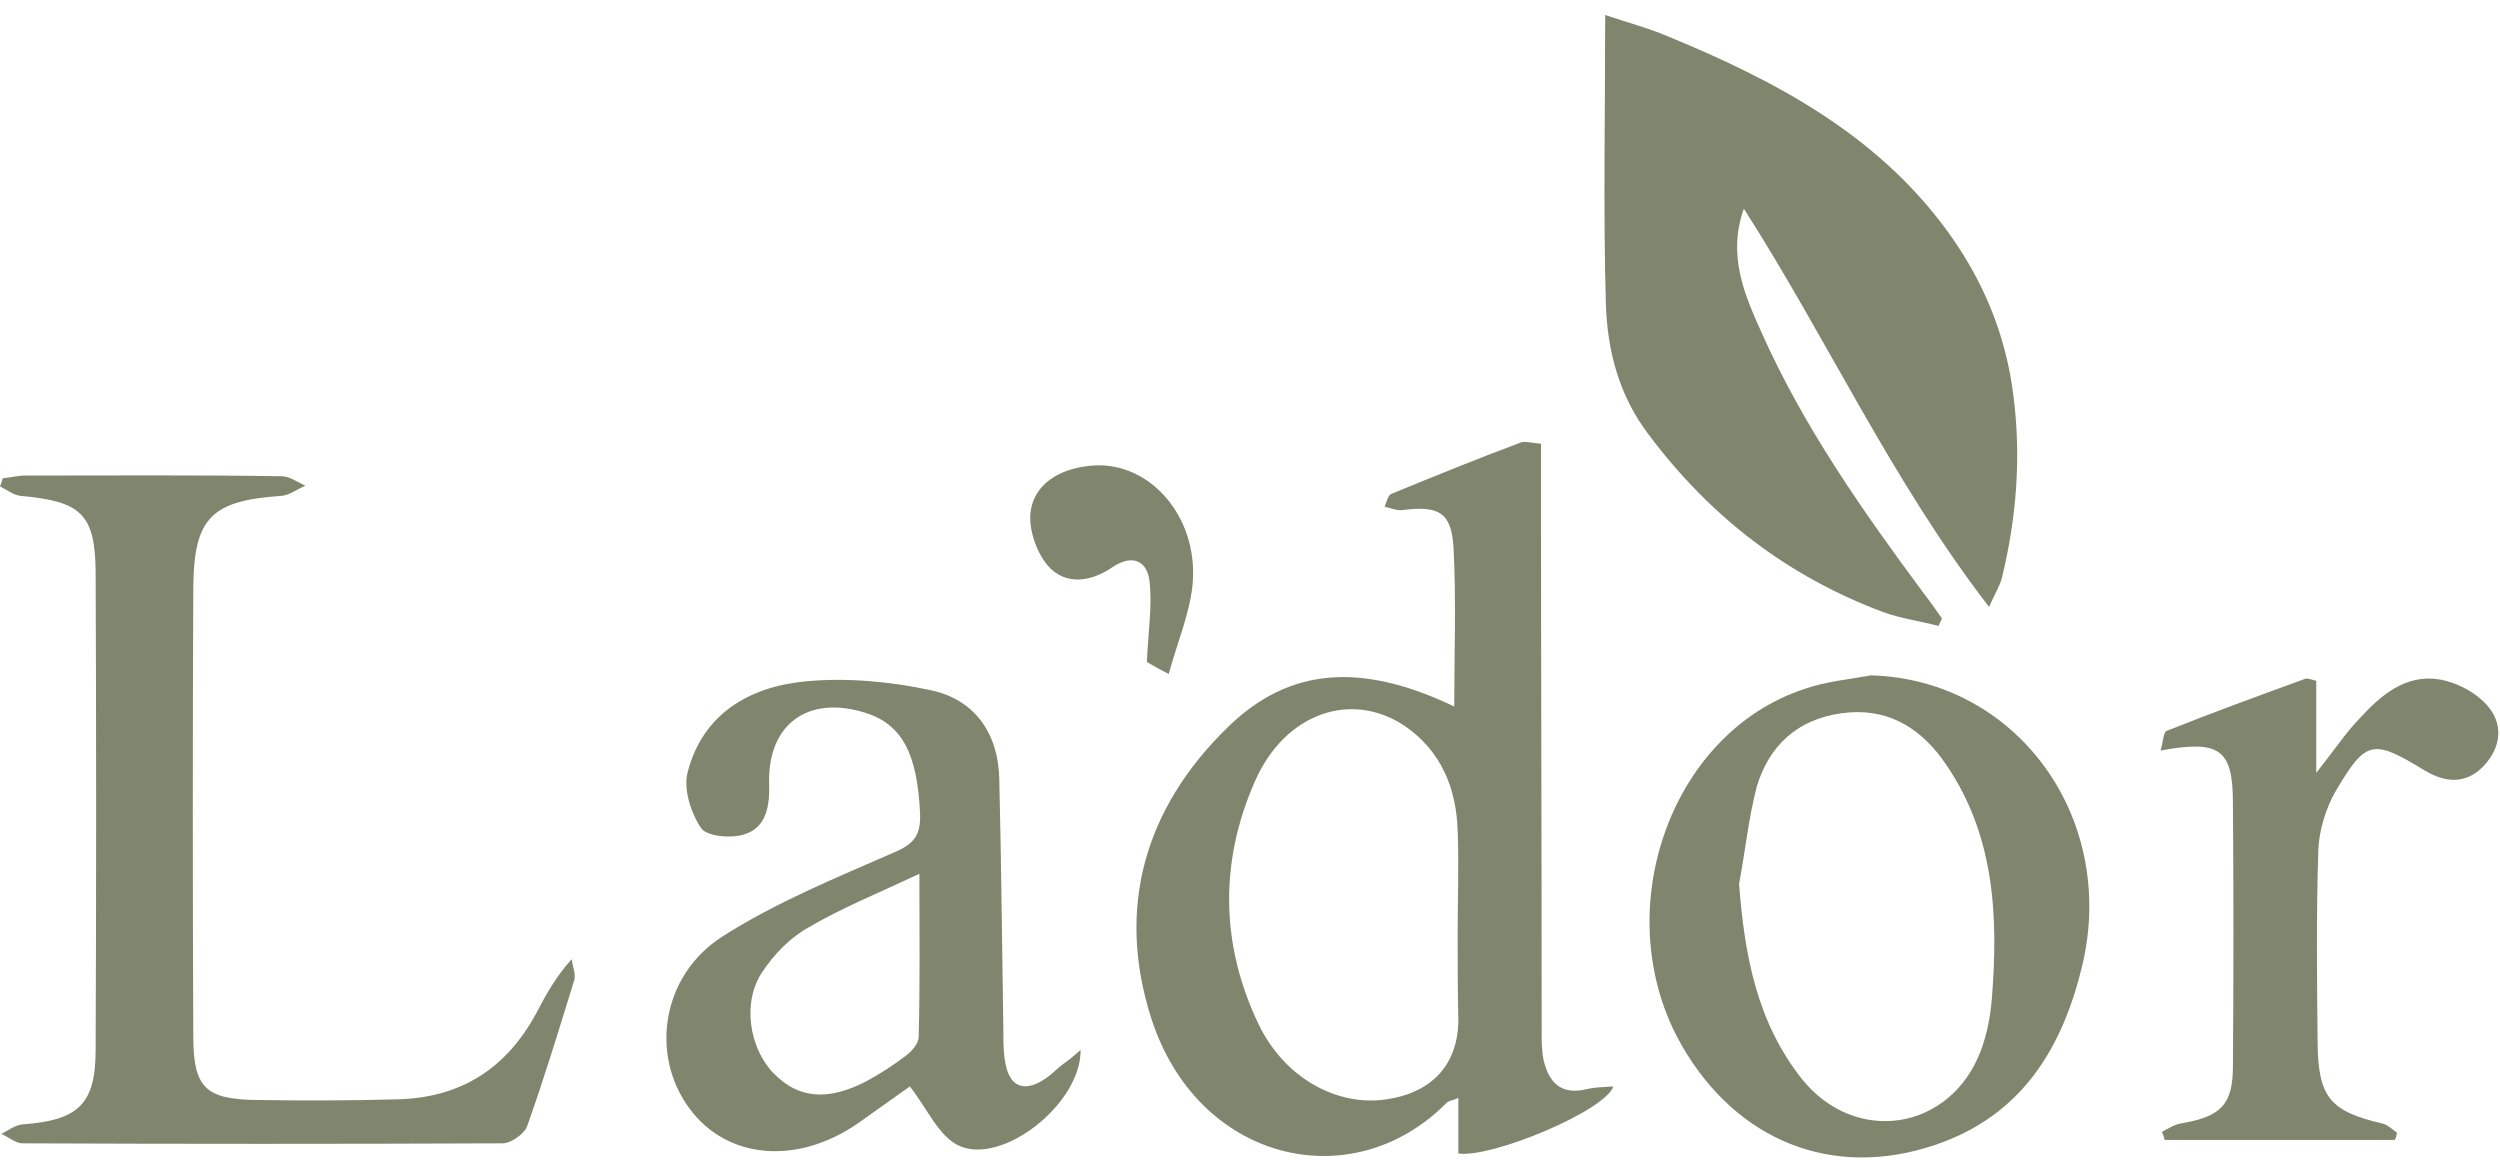 <?xml version="1.0" encoding="UTF-8"?> <svg xmlns="http://www.w3.org/2000/svg" width="166" height="77" viewBox="0 0 166 77" fill="none"> <g clip-path="url(#clip0_2_1758)"> <path d="M102.322 29.463C102.322 30.408 102.322 31.172 102.322 31.982C102.322 44.169 102.367 56.311 102.367 68.498C102.367 69.127 102.367 69.802 102.503 70.431C102.866 71.915 103.682 72.725 105.36 72.32C105.905 72.185 106.449 72.185 107.129 72.14C106.585 73.759 99.056 76.907 96.834 76.592C96.834 75.468 96.834 74.299 96.834 72.905C96.425 73.085 96.199 73.085 96.063 73.22C89.758 79.605 79.463 77.132 76.424 67.553C74.111 60.268 76.016 53.657 81.504 48.306C85.631 44.259 90.439 43.989 96.562 46.912C96.562 43.404 96.698 39.897 96.516 36.389C96.38 34.005 95.518 33.556 93.115 33.87C92.752 33.915 92.344 33.736 91.935 33.646C92.071 33.331 92.162 32.881 92.389 32.791C95.246 31.622 98.104 30.453 101.006 29.373C101.324 29.284 101.687 29.418 102.322 29.463ZM96.788 62.022C96.788 59.728 96.879 57.435 96.788 55.141C96.698 52.353 95.7 49.88 93.296 48.216C89.758 45.833 85.314 47.317 83.318 51.904C80.959 57.255 81.05 62.786 83.59 68.048C85.314 71.601 88.806 73.489 92.071 72.995C95.11 72.545 96.834 70.656 96.834 67.688C96.788 65.799 96.788 63.911 96.788 62.022Z" fill="#80866D"></path> <path d="M0.181 31.757C0.68 31.712 1.179 31.577 1.678 31.577C7.348 31.577 13.017 31.532 18.686 31.622C19.231 31.622 19.775 32.027 20.274 32.252C19.73 32.476 19.231 32.881 18.686 32.926C14.06 33.241 12.881 34.365 12.835 38.952C12.79 48.891 12.79 58.829 12.835 68.812C12.835 72.23 13.652 72.995 17.054 73.04C20.138 73.085 23.267 73.085 26.351 72.995C30.569 72.905 33.608 70.971 35.604 67.284C36.239 66.069 36.874 64.9 37.962 63.686C38.008 64.136 38.234 64.63 38.144 65.035C37.146 68.273 36.148 71.556 35.014 74.749C34.833 75.288 33.926 75.918 33.381 75.918C22.768 75.963 12.11 75.963 1.497 75.918C1.043 75.918 0.59 75.513 0.091 75.288C0.544 75.063 0.998 74.704 1.497 74.659C5.17 74.389 6.35 73.355 6.35 69.712C6.395 59.099 6.395 48.486 6.35 37.918C6.304 34.095 5.352 33.286 1.361 32.926C0.907 32.881 0.454 32.521 0 32.297C0.091 32.072 0.136 31.937 0.181 31.757Z" fill="#80866D"></path> <path d="M71.752 69.712C71.797 73.309 66.49 77.447 63.633 76.053C62.318 75.423 61.547 73.579 60.413 72.14C59.596 72.725 58.327 73.624 57.057 74.524C52.975 77.402 48.258 76.997 45.763 73.579C43.178 70.072 43.903 64.81 47.94 62.202C51.523 59.908 55.514 58.289 59.415 56.581C60.776 55.996 61.139 55.366 61.093 54.017C60.912 50.06 59.914 48.081 57.419 47.317C53.655 46.147 50.979 48.081 51.07 51.993C51.115 53.433 50.934 54.962 49.392 55.411C48.53 55.681 46.897 55.546 46.534 54.962C45.854 53.927 45.355 52.353 45.672 51.229C46.67 47.407 49.754 45.608 53.428 45.248C56.195 44.978 59.098 45.248 61.819 45.833C64.767 46.462 66.309 48.756 66.354 51.769C66.49 57.39 66.536 63.011 66.626 68.633C66.626 69.307 66.626 69.937 66.763 70.611C67.035 72.14 67.987 72.545 69.302 71.691C69.756 71.421 70.119 71.016 70.527 70.701C70.845 70.476 71.207 70.207 71.752 69.712ZM61.048 58.02C58.372 59.279 55.923 60.268 53.7 61.572C52.476 62.247 51.387 63.371 50.616 64.54C49.255 66.564 49.754 69.622 51.387 71.286C53.02 72.95 54.97 73.13 57.556 71.781C58.463 71.286 59.37 70.701 60.186 70.072C60.549 69.802 61.002 69.262 61.002 68.857C61.093 65.35 61.048 61.887 61.048 58.02Z" fill="#80866D"></path> <path d="M124.228 44.843C133.843 45.113 140.556 54.197 138.288 64.001C136.973 69.577 134.251 74.119 128.4 76.053C121.642 78.301 115.338 75.738 111.71 69.487C106.675 60.808 110.757 48.711 119.828 45.743C121.234 45.248 122.776 45.113 124.228 44.843ZM115.474 58.694C115.837 63.416 116.653 67.868 119.647 71.646C123.23 76.098 129.534 75.063 131.53 69.757C131.938 68.678 132.165 67.463 132.256 66.339C132.709 60.718 132.437 55.187 128.945 50.375C127.312 48.171 125.135 46.957 122.277 47.362C119.329 47.766 117.47 49.52 116.653 52.218C116.109 54.287 115.882 56.536 115.474 58.694Z" fill="#80866D"></path> <path d="M159.015 75.693C153.935 75.693 148.81 75.693 143.73 75.693C143.685 75.513 143.639 75.333 143.549 75.153C144.002 74.928 144.456 74.614 144.955 74.569C147.495 74.119 148.266 73.309 148.266 70.791C148.311 64.99 148.311 59.144 148.266 53.343C148.266 49.745 147.404 49.115 143.458 49.835C143.639 49.295 143.639 48.621 143.866 48.531C146.905 47.317 149.989 46.192 153.073 45.068C153.209 45.023 153.436 45.113 153.799 45.203C153.799 47.047 153.799 48.935 153.799 51.319C154.978 49.835 155.749 48.666 156.702 47.676C158.108 46.147 159.741 44.753 161.963 45.113C163.097 45.293 164.367 45.968 165.092 46.777C166.226 47.991 166.136 49.565 164.911 50.869C163.732 52.084 162.371 51.993 160.965 51.139C157.563 49.071 157.11 49.115 155.114 52.488C154.434 53.657 153.98 55.142 153.935 56.491C153.799 60.718 153.844 64.99 153.89 69.262C153.935 72.86 154.706 73.804 158.244 74.614C158.561 74.704 158.879 75.018 159.151 75.198C159.151 75.378 159.106 75.513 159.015 75.693Z" fill="#80866D"></path> <path d="M77.603 44.753C76.651 44.258 76.197 43.989 76.152 43.944C76.242 41.92 76.514 40.256 76.333 38.637C76.197 37.288 75.245 36.748 73.884 37.648C72.387 38.682 70.709 38.862 69.575 37.558C68.804 36.658 68.26 35.039 68.441 33.915C68.713 32.117 70.346 31.172 72.206 30.947C76.152 30.408 79.599 34.185 79.191 38.772C79.009 40.706 78.193 42.595 77.603 44.753Z" fill="#80866D"></path> <path d="M115.792 13.859C114.704 16.917 115.792 19.48 116.971 22.088C119.738 28.294 123.639 33.87 127.675 39.312C128.129 39.897 128.537 40.481 128.945 41.066C128.855 41.246 128.809 41.38 128.718 41.56C127.494 41.246 126.224 41.066 125.09 40.661C118.695 38.278 113.57 34.32 109.488 28.879C107.492 26.27 106.721 23.257 106.63 20.154C106.449 13.859 106.585 7.563 106.585 0.997C108.036 1.492 109.442 1.852 110.803 2.436C117.879 5.359 124.5 8.867 129.172 15.163C131.667 18.535 133.209 22.223 133.708 26.405C134.206 30.453 133.889 34.41 132.937 38.322C132.8 38.907 132.438 39.447 132.075 40.301C125.589 31.892 121.326 22.493 115.792 13.859Z" fill="#80866D"></path> </g> <defs> <clipPath id="clip0_2_1758"> <rect width="166" height="76" fill="white" transform="translate(0 0.997)"></rect> </clipPath> </defs> </svg> 